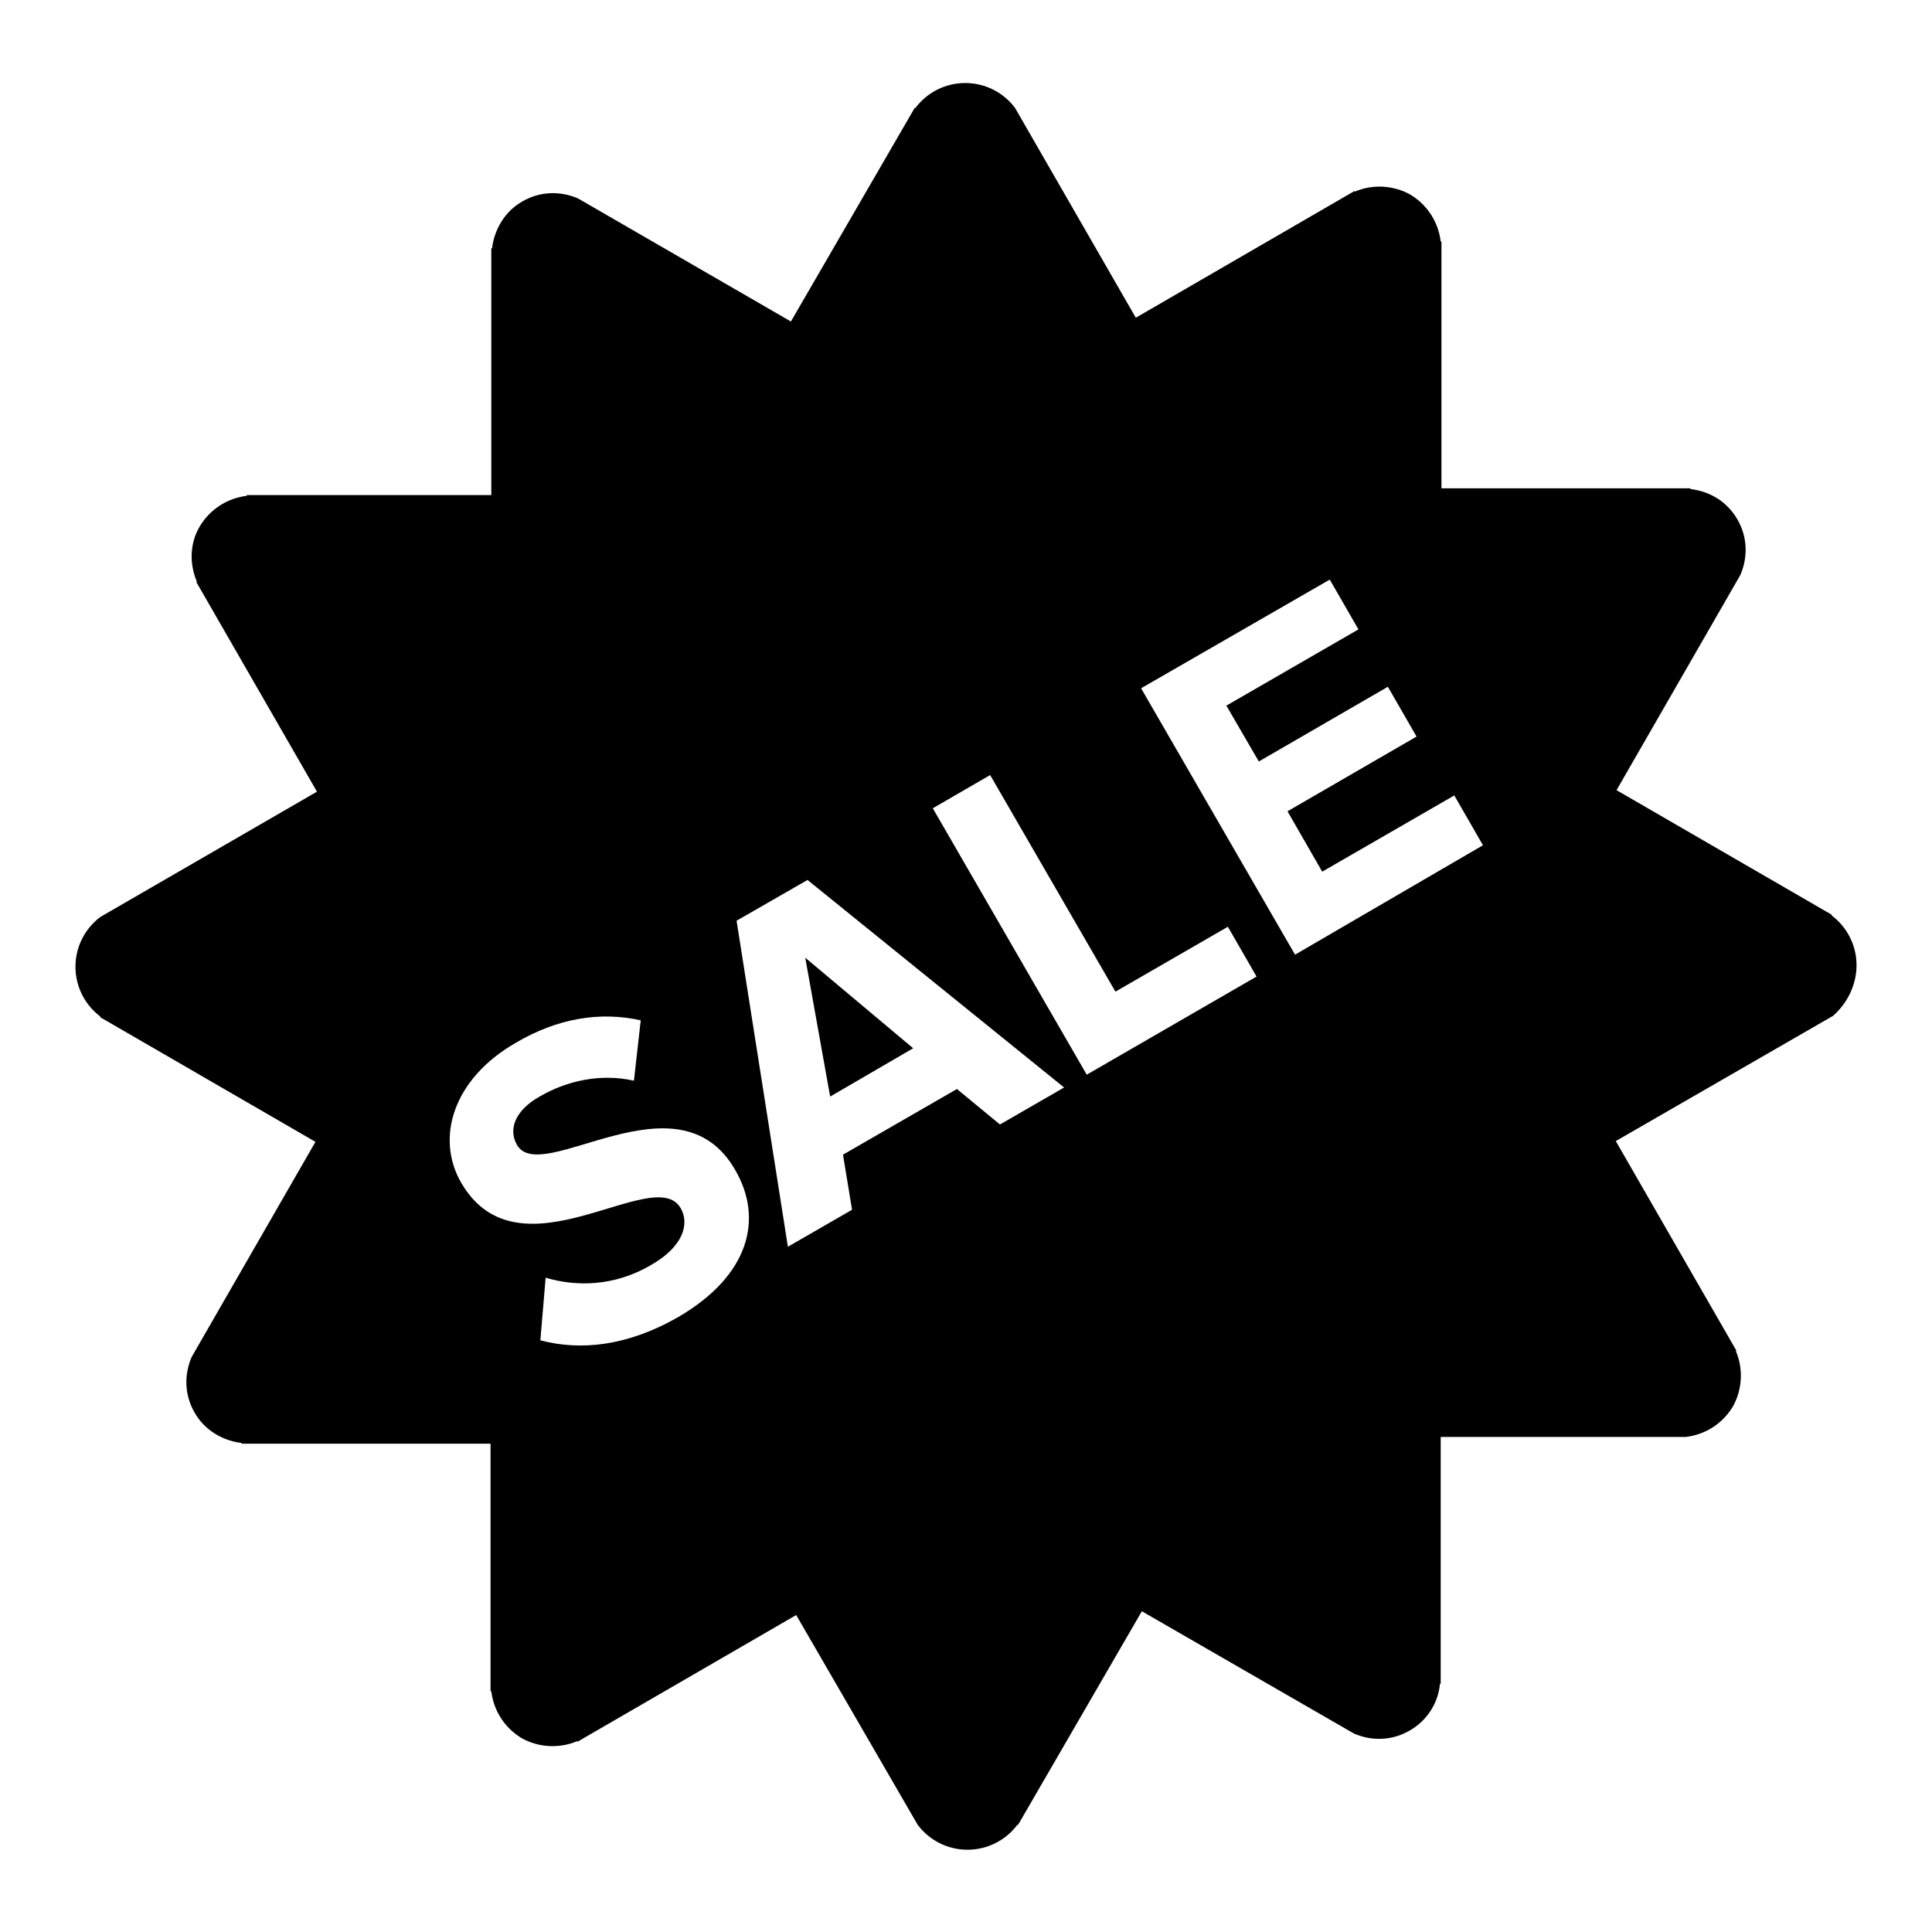 <?xml version="1.0" encoding="utf-8"?>
<!-- Svg Vector Icons : http://www.onlinewebfonts.com/icon -->
<!DOCTYPE svg PUBLIC "-//W3C//DTD SVG 1.1//EN" "http://www.w3.org/Graphics/SVG/1.1/DTD/svg11.dtd">
<svg version="1.1" xmlns="http://www.w3.org/2000/svg" xmlns:xlink="http://www.w3.org/1999/xlink" x="0px" y="0px" viewBox="0 0 256 256" enable-background="new 0 0 256 256" xml:space="preserve">
<g><g><path fill="#000000" d="M110,145.3l11-6.4l-14.3-12L110,145.3z"/><path fill="#000000" d="M246,127.9c0-2.7-1.3-5.1-3.3-6.6l0-0.1l-28.5-16.5l16.4-28.5l0,0c1-2.3,1-5-0.4-7.4s-3.7-3.7-6.2-4v-0.1h-33V32h-0.1c-0.3-2.5-1.7-4.8-4-6.2c-2.3-1.3-5.1-1.4-7.4-0.4l0-0.1l-29,16.8l-16-27.8l0,0c-1.5-2-3.9-3.3-6.6-3.3c-2.7,0-5.1,1.3-6.6,3.3l-0.1,0l-16.4,28.3L76.6,26.3l0,0c-2.3-1-5-1-7.4,0.4c-2.3,1.3-3.7,3.7-4,6.2h-0.1v32.7H32.7v0.1c-2.5,0.3-4.8,1.7-6.2,4s-1.4,5.1-0.4,7.4l-0.1,0l16,27.8l-28.7,16.6l0,0c-2,1.5-3.3,3.9-3.3,6.6c0,2.7,1.3,5.1,3.3,6.6l0,0.1l28.5,16.5l-16.4,28.5l0,0c-1,2.3-1,5,0.4,7.4c1.3,2.3,3.7,3.7,6.2,4v0.1H65v32.8h0.1c0.3,2.5,1.7,4.8,4,6.2c2.3,1.3,5.1,1.4,7.4,0.4l0,0.1l29-16.8l16.1,27.8l0,0c1.5,2,3.9,3.3,6.6,3.3s5.1-1.3,6.6-3.3l0.1,0l16.4-28.3l28.1,16.2l0,0c2.3,1,5,1,7.4-0.4c2.3-1.3,3.8-3.7,4-6.2h0.1v-32.7h32.5v0c2.5-0.3,4.8-1.7,6.2-4c1.3-2.3,1.4-5.1,0.4-7.4l0.1,0l-16-27.8l28.8-16.6l0,0C244.7,133,246,130.6,246,127.9z M89.9,174.5c-6.8,3.9-13,4.5-18.3,3.1l0.7-8.3c4,1.2,9.1,1.2,14-1.7c4.2-2.4,5.1-5.4,3.9-7.5c-3.5-6.1-21.4,9.9-29.1-3.4c-3.4-5.9-1.1-13.7,7.2-18.5c5.6-3.3,11.2-4.2,16.6-3l-0.9,8c-4.4-1-8.9,0-12.5,2.1c-3.2,1.8-4.2,4.3-3,6.4c3.2,5.6,21.3-9.9,28.9,3.3C101.2,161.5,99.3,169,89.9,174.5z M132.5,149l-5.7-4.7l-15.1,8.7l1.2,7.3l-8.5,4.9l-6.8-43.2l9.4-5.4l34,27.5L132.5,149z M144,142.4l-20.4-35.3l7.6-4.4l16.6,28.7l14.9-8.6l3.8,6.6L144,142.4z M171.6,126.5l-20.4-35.3l25-14.4l3.8,6.6l-17.5,10.1l4.3,7.4l17.1-9.9l3.8,6.6l-17.1,9.9l4.6,8l17.5-10.1l3.8,6.6L171.6,126.5z"/></g></g>
</svg>
